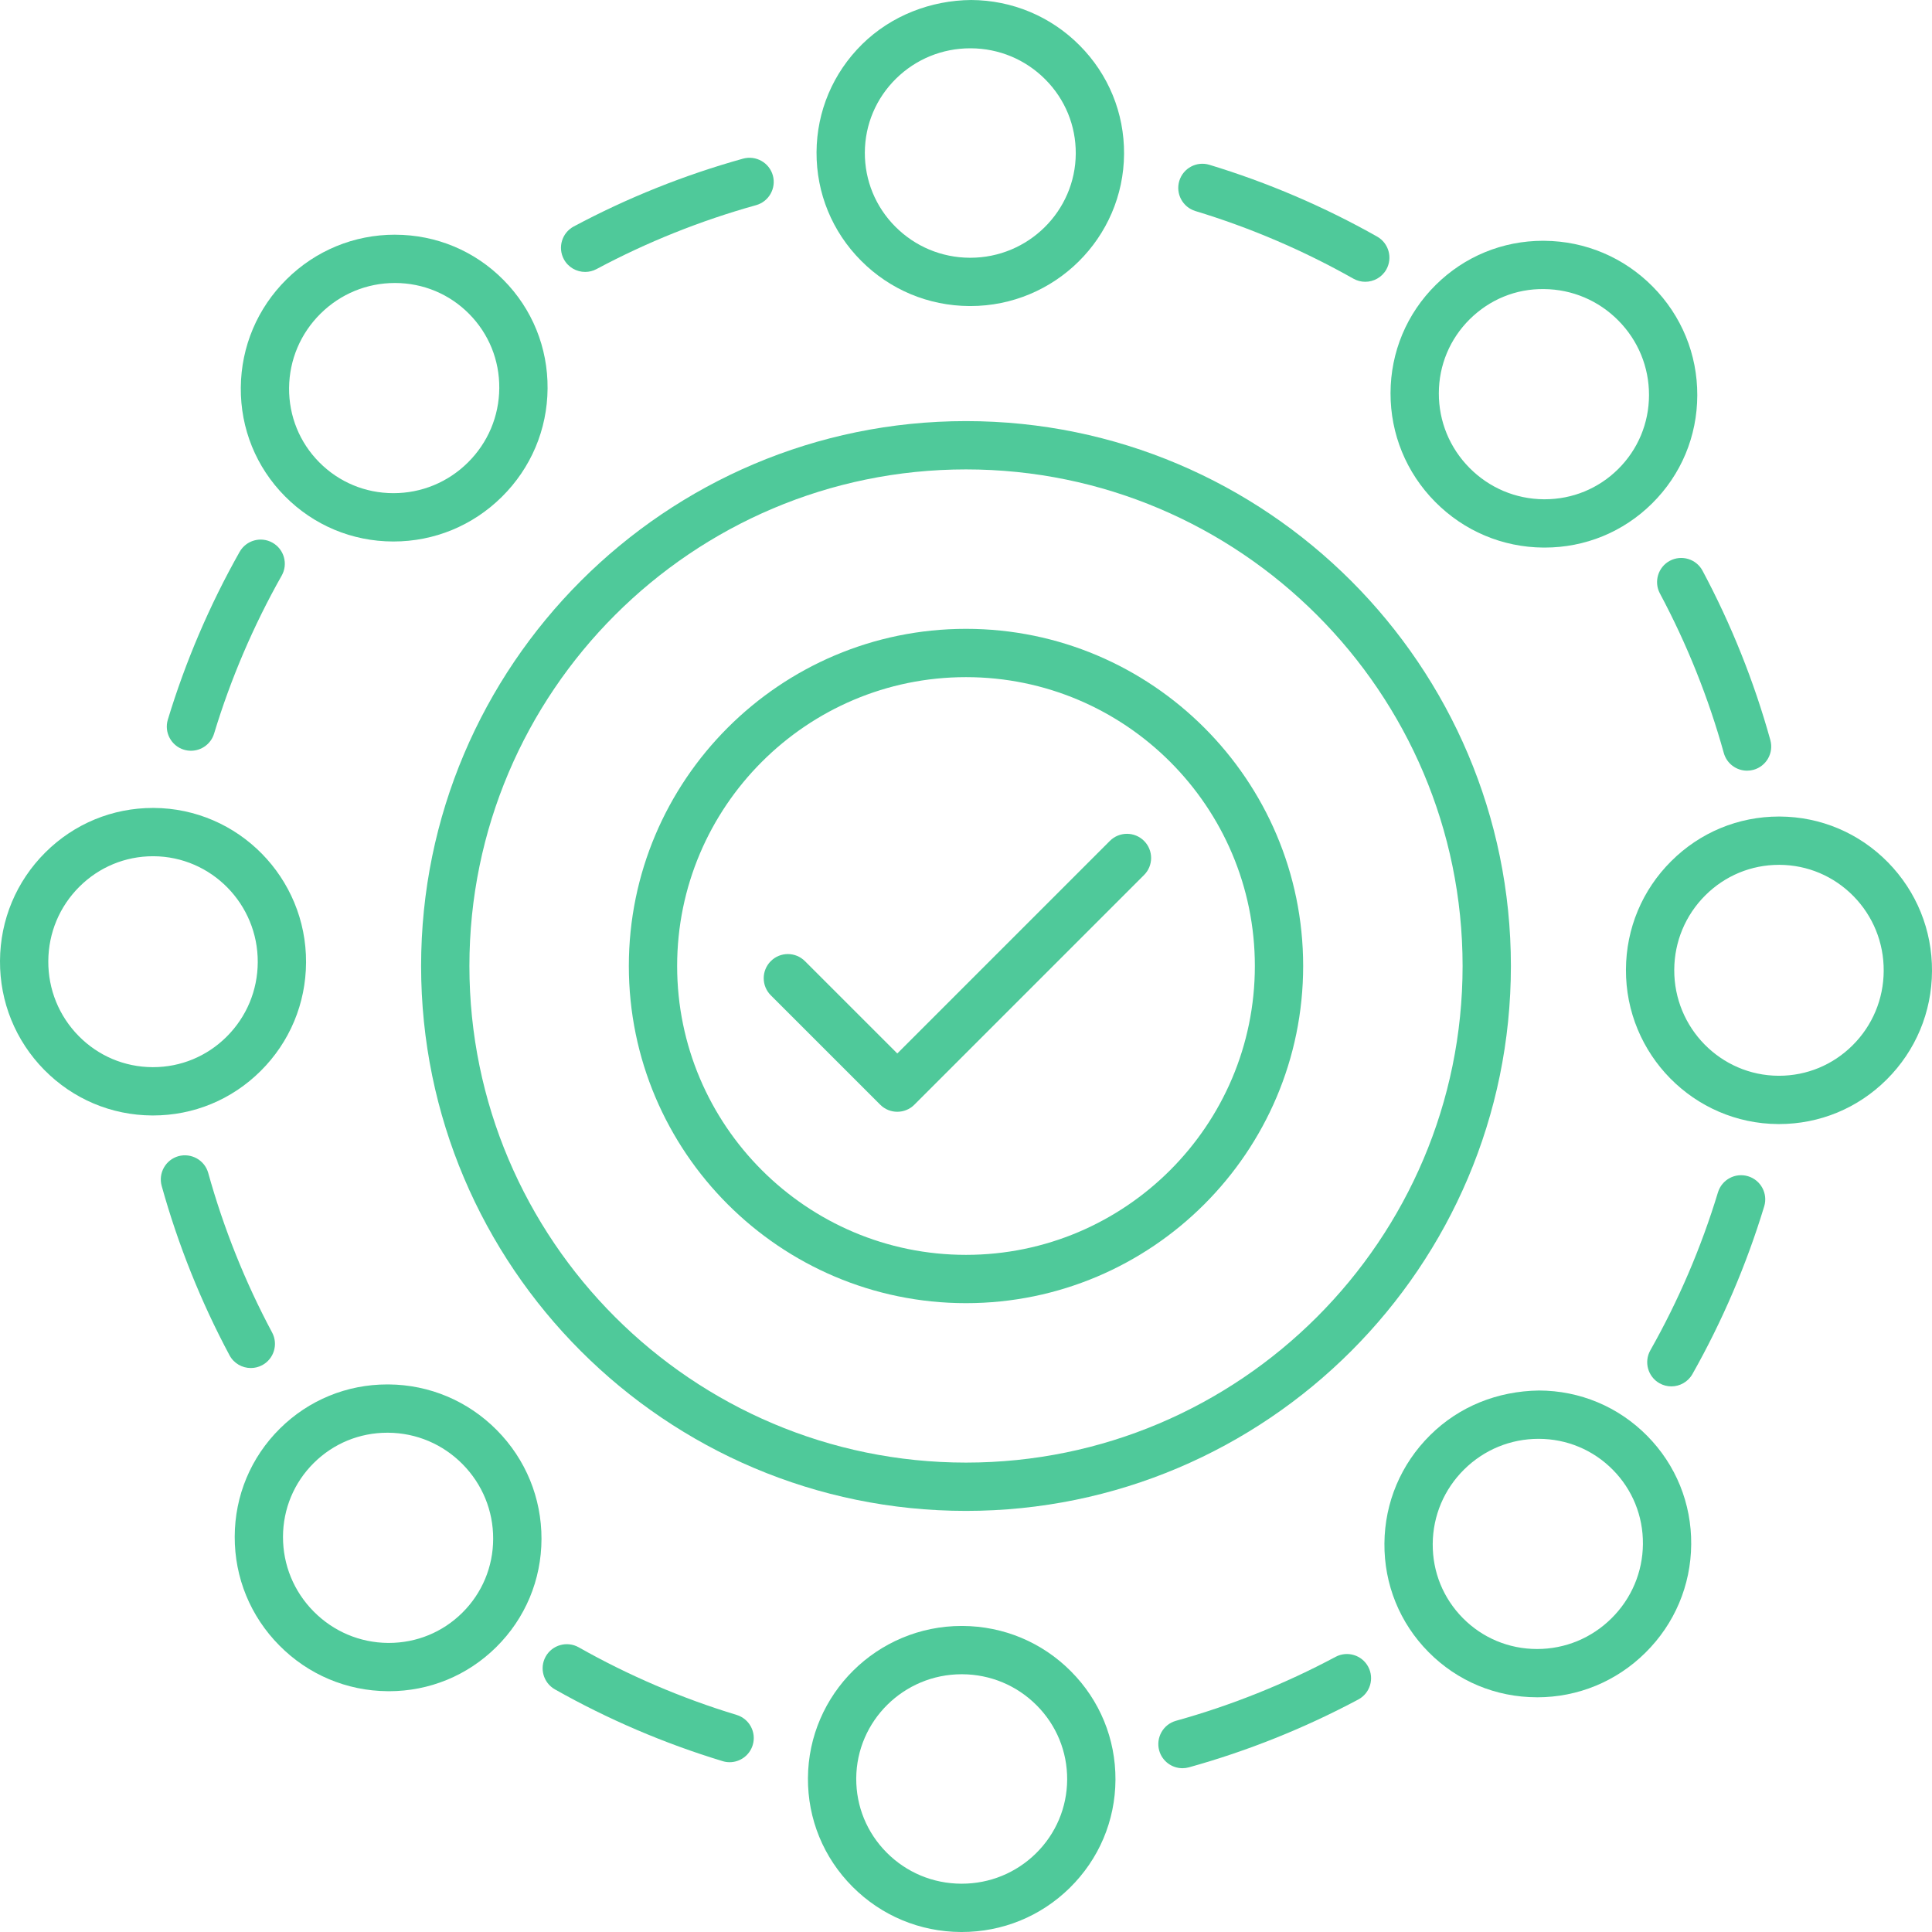 <svg width="80" height="80" viewBox="0 0 80 80" fill="none" xmlns="http://www.w3.org/2000/svg">
<g clip-path="url(#clip0_1146_241)">
<path d="M40.18 12.673C43.674 12.673 46.526 9.853 46.545 6.369C46.554 4.676 45.9 3.081 44.702 1.877C43.506 0.676 41.912 0.009 40.213 7.62939e-05C38.552 0.014 36.911 0.64 35.702 1.829C34.492 3.021 33.82 4.609 33.811 6.303C33.803 7.996 34.457 9.592 35.655 10.795C36.85 11.997 38.445 12.664 40.145 12.673C40.156 12.673 40.168 12.673 40.18 12.673ZM35.811 6.313C35.817 5.155 36.277 4.069 37.104 3.255C37.929 2.445 39.019 2 40.177 2H40.202C41.369 2.006 42.464 2.464 43.284 3.288C44.104 4.112 44.551 5.202 44.545 6.36C44.532 8.742 42.576 10.673 40.18 10.673C40.172 10.673 40.163 10.673 40.155 10.673C38.988 10.667 37.894 10.209 37.072 9.384C36.253 8.561 35.806 7.47 35.811 6.313Z" fill="#4FC99A"/>
<path d="M16.277 22.422H16.293C17.982 22.422 19.575 21.766 20.779 20.575C21.988 19.379 22.661 17.787 22.674 16.091C22.688 14.394 22.04 12.795 20.848 11.592C19.657 10.388 18.066 9.723 16.368 9.719C16.363 9.718 16.357 9.718 16.352 9.718C14.662 9.718 13.069 10.374 11.866 11.566C10.658 12.761 9.985 14.353 9.971 16.048C9.956 17.747 10.605 19.344 11.796 20.547C12.988 21.752 14.579 22.418 16.277 22.422ZM13.272 12.988C14.099 12.169 15.193 11.718 16.352 11.718H16.363C17.524 11.721 18.613 12.176 19.426 12.998C20.241 13.822 20.684 14.914 20.674 16.075C20.665 17.239 20.203 18.331 19.373 19.153C18.546 19.971 17.452 20.421 16.293 20.421C16.289 20.421 16.286 20.421 16.282 20.421C15.121 20.419 14.032 19.963 13.218 19.141C12.404 18.319 11.961 17.226 11.97 16.065C11.98 14.902 12.443 13.809 13.272 12.988Z" fill="#4FC99A"/>
<path d="M6.303 46.189H6.337C8.018 46.189 9.6 45.535 10.795 44.345C11.997 43.15 12.664 41.555 12.673 39.855C12.692 36.345 9.864 33.474 6.369 33.455C6.359 33.455 6.347 33.455 6.335 33.455C4.654 33.455 3.072 34.108 1.877 35.298C0.676 36.494 0.009 38.088 4.73626e-05 39.787C-0.01 41.487 0.641 43.089 1.829 44.298C3.021 45.508 4.609 46.18 6.303 46.189ZM3.288 36.716C4.106 35.902 5.187 35.455 6.336 35.455H6.36C8.75 35.468 10.686 37.437 10.673 39.845C10.667 41.012 10.209 42.106 9.384 42.928C8.567 43.741 7.486 44.189 6.336 44.189C6.329 44.189 6.321 44.189 6.313 44.189C5.155 44.183 4.069 43.723 3.255 42.896C2.44 42.066 1.993 40.966 2 39.798C2.006 38.631 2.464 37.536 3.288 36.716Z" fill="#4FC99A"/>
<path d="M16.048 70.029C16.066 70.03 16.083 70.03 16.102 70.03C17.78 70.03 19.357 69.382 20.547 68.204C21.752 67.012 22.418 65.421 22.422 63.723C22.425 62.028 21.77 60.429 20.575 59.221C19.379 58.012 17.787 57.339 16.091 57.326C16.074 57.326 16.056 57.326 16.038 57.326C14.361 57.326 12.783 57.973 11.592 59.152C10.388 60.343 9.723 61.934 9.719 63.632C9.714 65.328 10.37 66.927 11.566 68.134C12.761 69.343 14.353 70.015 16.048 70.029ZM12.998 60.574C13.813 59.768 14.891 59.326 16.038 59.326H16.075C17.239 59.335 18.331 59.797 19.153 60.627C19.974 61.458 20.424 62.555 20.421 63.718C20.419 64.879 19.963 65.968 19.141 66.782C18.327 67.588 17.248 68.03 16.101 68.03C16.089 68.03 16.077 68.03 16.065 68.03C14.902 68.02 13.809 67.557 12.988 66.728C12.166 65.898 11.716 64.8 11.718 63.637C11.721 62.476 12.176 61.387 12.998 60.574Z" fill="#4FC99A"/>
<path d="M39.82 67.327C36.326 67.327 33.474 70.147 33.455 73.631C33.446 75.324 34.1 76.919 35.298 78.123C36.494 79.324 38.088 79.991 39.787 80H39.824C41.51 80 43.098 79.352 44.298 78.171C45.508 76.979 46.18 75.391 46.189 73.697C46.197 72.004 45.543 70.408 44.345 69.205C43.15 68.003 41.555 67.336 39.855 67.327C39.844 67.327 39.832 67.327 39.82 67.327ZM44.189 73.687C44.183 74.844 43.723 75.93 42.896 76.745C42.071 77.555 40.981 78 39.823 78C39.815 78 39.807 78 39.798 78C38.631 77.994 37.536 77.536 36.716 76.712C35.896 75.888 35.449 74.798 35.455 73.64C35.468 71.257 37.424 69.327 39.82 69.327H39.845C41.012 69.333 42.106 69.791 42.928 70.616C43.747 71.439 44.194 72.53 44.189 73.687Z" fill="#4FC99A"/>
<path d="M70.029 63.952C70.044 62.253 69.395 60.656 68.204 59.453C67.012 58.248 65.421 57.582 63.723 57.578C62.009 57.604 60.428 58.231 59.221 59.425C58.012 60.621 57.339 62.213 57.326 63.909C57.312 65.606 57.96 67.205 59.152 68.408C60.343 69.612 61.934 70.277 63.632 70.281C63.637 70.282 63.643 70.282 63.648 70.282C65.338 70.282 66.931 69.626 68.134 68.434C69.343 67.239 70.015 65.647 70.029 63.952ZM66.728 67.012C65.901 67.831 64.807 68.282 63.648 68.282C63.644 68.282 63.641 68.282 63.637 68.282C62.476 68.279 61.387 67.824 60.574 67.002C59.759 66.178 59.316 65.087 59.326 63.925C59.335 62.761 59.797 61.669 60.627 60.847C61.455 60.029 62.548 59.579 63.708 59.579H63.718C64.879 59.581 65.968 60.037 66.782 60.859C67.596 61.681 68.039 62.774 68.03 63.935C68.02 65.098 67.557 66.191 66.728 67.012Z" fill="#4FC99A"/>
<path d="M73.665 46.545C75.346 46.545 76.928 45.892 78.123 44.702C79.324 43.506 79.991 41.912 80 40.213C80.01 38.513 79.359 36.911 78.171 35.702C76.979 34.492 75.391 33.82 73.697 33.811C73.686 33.811 73.674 33.811 73.663 33.811C71.982 33.811 70.4 34.465 69.205 35.655C68.002 36.85 67.335 38.445 67.327 40.145C67.308 43.655 70.136 46.526 73.631 46.545C73.641 46.545 73.653 46.545 73.665 46.545ZM69.327 40.155C69.333 38.988 69.791 37.894 70.616 37.072C71.433 36.259 72.514 35.811 73.664 35.811H73.687C74.844 35.817 75.93 36.277 76.745 37.104C77.56 37.934 78.007 39.034 78 40.202C77.994 41.369 77.536 42.464 76.712 43.284C75.894 44.098 74.813 44.545 73.664 44.545C73.657 44.545 73.648 44.545 73.64 44.545C71.25 44.532 69.314 42.564 69.327 40.155Z" fill="#4FC99A"/>
<path d="M63.952 9.971C63.934 9.97 63.917 9.97 63.898 9.97C62.22 9.97 60.643 10.617 59.453 11.796C58.248 12.988 57.583 14.579 57.579 16.277C57.575 17.972 58.23 19.571 59.425 20.779C60.621 21.988 62.213 22.661 63.909 22.674H63.962C65.639 22.674 67.218 22.027 68.408 20.848C69.612 19.657 70.277 18.066 70.281 16.368C70.286 14.672 69.63 13.073 68.434 11.866C67.239 10.658 65.647 9.985 63.952 9.971ZM67.002 19.426C66.187 20.232 65.109 20.674 63.962 20.674C63.949 20.674 63.937 20.674 63.925 20.674C62.761 20.665 61.669 20.203 60.847 19.373C60.026 18.543 59.576 17.445 59.579 16.282C59.581 15.12 60.037 14.032 60.859 13.218C61.682 12.405 62.764 11.953 63.935 11.97C65.098 11.98 66.191 12.443 67.012 13.272C67.834 14.102 68.284 15.2 68.282 16.363C68.279 17.524 67.824 18.613 67.002 19.426Z" fill="#4FC99A"/>
<path d="M56.041 11.539C56.197 11.626 56.365 11.668 56.532 11.668C56.88 11.668 57.219 11.486 57.404 11.161C57.675 10.679 57.505 10.07 57.025 9.797C54.827 8.556 52.49 7.556 50.079 6.824C49.548 6.663 48.992 6.964 48.832 7.491C48.672 8.02 48.971 8.578 49.499 8.739C51.769 9.427 53.97 10.369 56.041 11.539Z" fill="#4FC99A"/>
<path d="M24.23 11.26C24.389 11.26 24.55 11.222 24.701 11.142C26.792 10.024 29.014 9.134 31.306 8.496C31.838 8.348 32.149 7.796 32.002 7.264C31.852 6.732 31.301 6.424 30.769 6.569C28.337 7.246 25.978 8.191 23.757 9.378C23.27 9.639 23.087 10.245 23.347 10.732C23.527 11.069 23.873 11.26 24.23 11.26Z" fill="#4FC99A"/>
<path d="M9.922 22.852C8.682 25.049 7.682 27.386 6.95 29.797C6.79 30.325 7.089 30.884 7.617 31.044C7.714 31.073 7.812 31.087 7.907 31.087C8.337 31.087 8.734 30.808 8.865 30.377C9.553 28.106 10.495 25.905 11.664 23.835C11.936 23.354 11.766 22.744 11.284 22.472C10.804 22.201 10.195 22.37 9.922 22.852Z" fill="#4FC99A"/>
<path d="M11.267 55.175C10.15 53.085 9.26 50.862 8.622 48.569C8.473 48.037 7.922 47.731 7.39 47.874C6.859 48.023 6.547 48.574 6.695 49.107C7.372 51.539 8.317 53.899 9.503 56.118C9.683 56.455 10.029 56.647 10.386 56.647C10.545 56.647 10.706 56.609 10.857 56.529C11.343 56.269 11.528 55.662 11.267 55.175Z" fill="#4FC99A"/>
<path d="M29.922 72.925C30.018 72.955 30.116 72.969 30.212 72.969C30.641 72.969 31.038 72.69 31.169 72.258C31.329 71.73 31.03 71.172 30.502 71.011C28.231 70.323 26.031 69.38 23.962 68.211C23.483 67.942 22.871 68.108 22.598 68.59C22.327 69.071 22.497 69.68 22.977 69.953C25.174 71.194 27.511 72.194 29.922 72.925Z" fill="#4FC99A"/>
<path d="M55.301 68.608C53.208 69.726 50.986 70.617 48.696 71.254C48.164 71.402 47.853 71.954 48 72.486C48.124 72.928 48.526 73.218 48.963 73.218C49.052 73.218 49.143 73.206 49.233 73.181C51.663 72.505 54.022 71.559 56.245 70.372C56.731 70.112 56.916 69.506 56.655 69.018C56.395 68.531 55.788 68.347 55.301 68.608Z" fill="#4FC99A"/>
<path d="M73.052 49.953C73.212 49.425 72.913 48.866 72.385 48.706C71.853 48.545 71.298 48.846 71.137 49.373C70.448 51.645 69.506 53.846 68.337 55.914C68.065 56.396 68.235 57.005 68.716 57.278C68.871 57.365 69.04 57.407 69.207 57.407C69.555 57.407 69.894 57.224 70.079 56.899C71.319 54.703 72.319 52.365 73.052 49.953Z" fill="#4FC99A"/>
<path d="M69.144 23.221C68.658 23.481 68.473 24.088 68.734 24.575C69.853 26.669 70.743 28.891 71.379 31.18C71.502 31.622 71.904 31.912 72.342 31.912C72.43 31.912 72.52 31.9 72.61 31.876C73.142 31.727 73.454 31.177 73.306 30.644C72.631 28.215 71.686 25.855 70.498 23.631C70.238 23.145 69.632 22.962 69.144 23.221Z" fill="#4FC99A"/>
<path d="M62.563 40C62.563 27.558 52.442 17.437 40 17.437C27.558 17.437 17.437 27.558 17.437 40C17.437 52.442 27.558 62.563 40 62.563C52.442 62.563 62.563 52.442 62.563 40ZM40 60.563C28.662 60.563 19.437 51.338 19.437 40C19.437 28.662 28.662 19.437 40 19.437C51.338 19.437 60.563 28.662 60.563 40C60.563 51.338 51.338 60.563 40 60.563Z" fill="#4FC99A"/>
<path d="M45.958 34.819L37.155 43.622L33.331 39.799C32.94 39.408 32.307 39.408 31.917 39.799C31.526 40.19 31.526 40.822 31.917 41.213L36.448 45.743C36.644 45.939 36.899 46.036 37.155 46.036C37.411 46.036 37.667 45.939 37.862 45.743L47.372 36.233C47.763 35.843 47.763 35.21 47.372 34.819C46.982 34.429 46.349 34.429 45.958 34.819Z" fill="#4FC99A"/>
<path d="M40 26.039C32.302 26.039 26.039 32.302 26.039 40C26.039 47.698 32.302 53.961 40 53.961C47.698 53.961 53.961 47.698 53.961 40C53.961 32.302 47.698 26.039 40 26.039ZM40 51.961C33.404 51.961 28.039 46.596 28.039 40C28.039 33.404 33.404 28.039 40 28.039C46.596 28.039 51.961 33.404 51.961 40C51.961 46.596 46.596 51.961 40 51.961Z" fill="#4FC99A"/>
</g>
<defs>
<clipPath id="clip0_1146_241">
<rect width="80" height="80" fill="white"/>
</clipPath>
</defs>
</svg>
